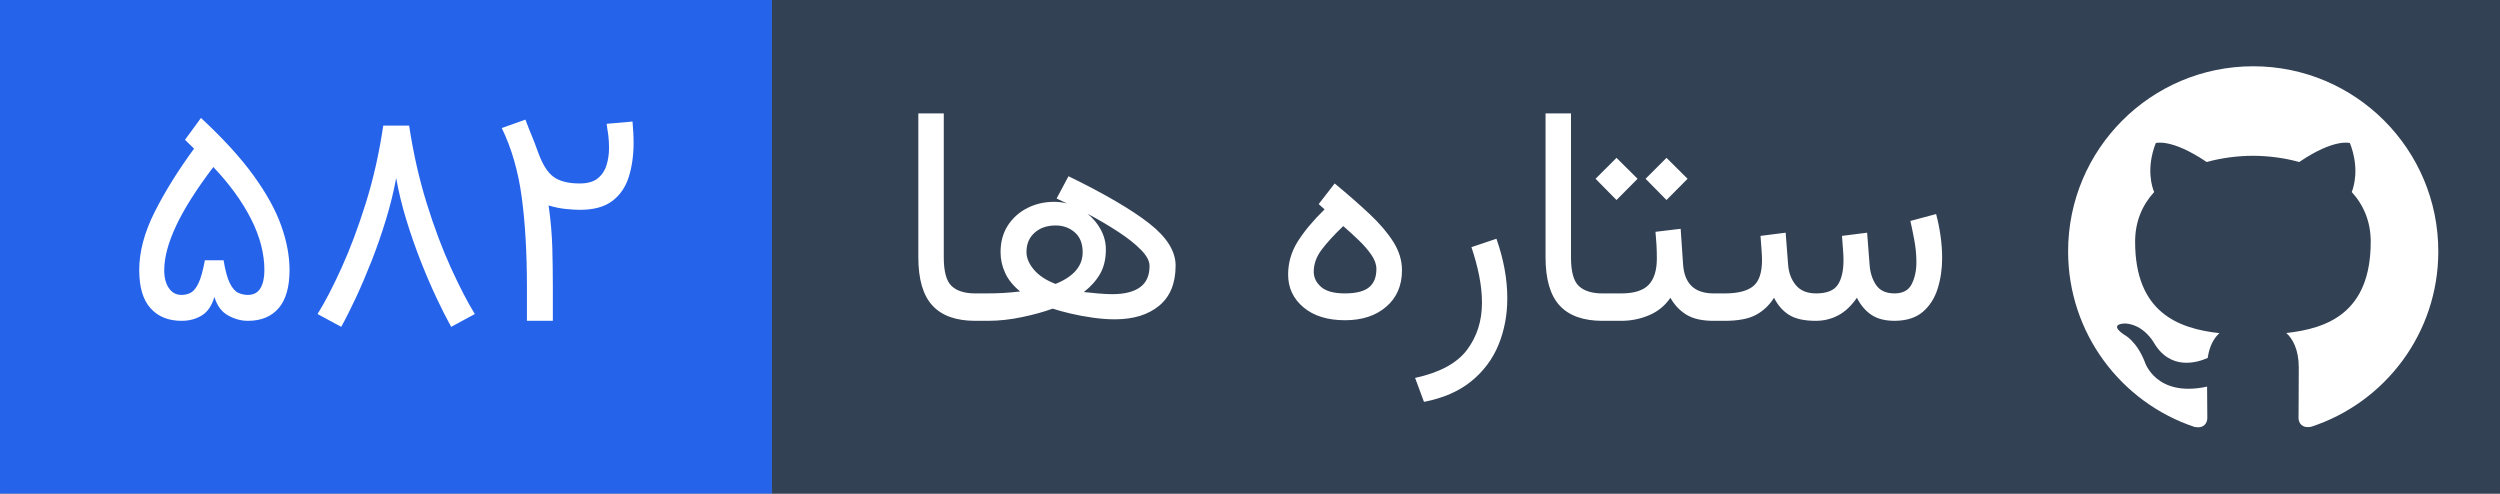 <svg width="101.301" height="20" viewBox="0 0 1013.005 200" xmlns="http://www.w3.org/2000/svg" xmlns:xlink="http://www.w3.org/1999/xlink" role="img" aria-label="ستاره ها">
  <rect x="0" y="0" width="1013.005" height="200" fill="#808080" stroke="none"/>
  <defs>
  <clipPath id="round-corner-right">
      <rect x="252.769" width="760.237" height="200" rx="30" ry="30"/>
   </clipPath>
</defs>
<defs>
<clipPath id="round-corner-left">
    <rect width="352.769" height="200" rx="30" ry="30"/>
 </clipPath>
</defs>

  <title>ستاره ها</title>
  <g>
    <rect fill="#334155"  x="312.769"  width="700.237" height="200"/>
  <rect fill="#2563eb"  width="312.769" height="200"/>
  
  </g>
  
  <svg x="362.769" fill="white" xmlns="http://www.w3.org/2000/svg" xmlns:xlink="http://www.w3.org/1999/xlink" width="430.237" height="195.312"><path d="M9.34 104.24L9.34 45.95L19.65 45.95L19.65 104.30Q19.65 112.91 22.83 115.90Q26.00 118.89 32.41 118.89L32.41 118.89L33.94 118.89L33.94 130L32.41 130Q20.75 130 15.05 123.80Q9.34 117.61 9.34 104.24L9.34 104.24ZM65.37 80.44L65.37 80.44L70.19 71.41Q92.10 82.09 102.84 90.48Q113.59 98.87 113.59 107.60L113.59 107.60Q113.59 118.40 106.90 123.90Q100.22 129.39 88.99 129.39L88.99 129.39Q84.78 129.39 80.02 128.72Q75.26 128.05 70.98 127.04Q66.71 126.03 63.78 125.06L63.78 125.06Q58.47 127.01 51.33 128.50Q44.19 130 37.54 130L37.54 130L31.49 130L31.49 118.89L36.74 118.89Q40.77 118.89 43.85 118.71Q46.94 118.53 50.60 118.10L50.60 118.10Q46.39 114.68 44.53 110.62Q42.66 106.56 42.66 102.23L42.66 102.23Q42.66 95.88 45.65 91.30Q48.65 86.73 53.59 84.25Q58.53 81.78 64.39 81.78L64.39 81.78Q67.02 81.78 69.64 82.45L69.64 82.45Q67.57 81.48 65.37 80.44ZM76.42 118.34L76.42 118.34Q79.10 118.65 82.28 118.92Q85.45 119.20 87.89 119.20L87.89 119.20Q95.28 119.20 99.15 116.42Q103.03 113.64 103.03 107.78L103.03 107.78Q103.03 104.79 99.61 101.28Q96.19 97.77 90.48 94.02Q84.78 90.27 77.88 86.60L77.88 86.60Q81.24 89.29 83.28 93.07Q85.33 96.86 85.33 101.07L85.33 101.07Q85.33 106.81 83.04 110.87Q80.75 114.92 76.42 118.34ZM53.16 102.11L53.16 102.11Q53.16 105.71 56.18 109.28Q59.20 112.85 64.94 115.05L64.94 115.05Q75.93 110.59 75.93 102.23L75.93 102.23Q75.93 96.92 72.72 94.14Q69.52 91.36 65.00 91.36L65.00 91.36Q59.75 91.36 56.46 94.29Q53.16 97.22 53.16 102.11ZM173.95 84.83L173.95 84.83L171.57 82.70L178.04 74.34Q186.10 80.99 192.23 86.76Q198.36 92.52 201.84 98.05Q205.32 103.57 205.32 109.49L205.32 109.49Q205.32 118.77 198.97 124.26Q192.63 129.76 182.25 129.76L182.25 129.76Q171.63 129.76 165.41 124.54Q159.18 119.32 159.18 111.26L159.18 111.26Q159.18 104.18 162.96 98.05Q166.75 91.91 173.95 84.83ZM194.95 109.00L194.95 109.00Q194.95 106.20 192.90 103.24Q190.86 100.28 187.77 97.32Q184.69 94.36 181.52 91.61L181.52 91.61Q175.90 96.98 172.73 101.22Q169.56 105.46 169.56 110.10L169.56 110.10Q169.56 113.64 172.55 116.27Q175.54 118.89 182.19 118.89L182.19 118.89Q188.90 118.89 191.93 116.45Q194.95 114.01 194.95 109.00ZM214.23 162.84L214.23 162.84L210.63 153.13Q225.52 149.90 231.63 141.81Q237.73 133.72 237.73 122.68L237.73 122.68Q237.73 117.49 236.60 111.78Q235.47 106.07 233.46 100.15L233.46 100.15L243.59 96.74Q247.99 109.25 247.99 120.84L247.99 120.84Q247.99 131.04 244.42 139.74Q240.84 148.43 233.37 154.51Q225.89 160.58 214.23 162.84ZM263.49 104.24L263.49 45.95L273.80 45.95L273.80 104.30Q273.80 112.91 276.98 115.90Q280.15 118.89 286.56 118.89L286.56 118.89L288.09 118.89L288.09 130L286.56 130Q274.90 130 269.20 123.80Q263.49 117.61 263.49 104.24L263.49 104.24ZM304.02 72.44L312.50 63.96L321.04 72.44L312.50 81.05L304.02 72.44ZM283.75 72.44L292.24 63.96L300.78 72.44L292.24 81.05L283.75 72.44ZM285.64 130L285.64 118.89L294.19 118.89Q301.94 118.89 305.27 115.41Q308.59 111.93 308.59 104.73L308.59 104.73Q308.59 101.80 308.44 99.18Q308.29 96.55 308.04 93.93L308.04 93.93L318.24 92.71L319.21 106.99Q319.95 118.89 331.60 118.89L331.60 118.89L332.89 118.89L332.89 130L331.48 130Q324.71 130 320.65 127.56Q316.59 125.12 314.09 120.66L314.09 120.66Q310.79 125.48 305.42 127.74Q300.05 130 294.19 130L294.19 130L285.64 130ZM372.99 130L372.99 130Q365.97 130 362.15 127.59Q358.34 125.18 356.08 120.66L356.08 120.66Q353.21 125.18 348.75 127.59Q344.30 130 336.06 130L336.06 130L330.44 130L330.44 118.89L336.18 118.89Q343.99 118.89 347.60 115.99Q351.20 113.09 351.20 105.40L351.20 105.40Q351.20 103.82 351.04 101.65Q350.89 99.48 350.59 95.58L350.59 95.58L360.78 94.29L361.76 107.05Q362.12 112.18 364.90 115.53Q367.68 118.89 373.11 118.89L373.11 118.89Q379.58 118.89 381.90 115.41Q384.22 111.93 384.22 105.40L384.22 105.40Q384.22 103.82 384.06 101.62Q383.91 99.42 383.61 95.58L383.61 95.58L393.80 94.29L394.78 107.05Q395.08 111.99 397.40 115.44Q399.72 118.89 404.91 118.89L404.91 118.89Q409.97 118.89 411.87 115.11Q413.76 111.32 413.76 106.26L413.76 106.26Q413.76 101.68 412.87 97.04Q411.99 92.40 411.32 89.53L411.32 89.53L421.75 86.73Q422.85 90.82 423.52 95.42Q424.19 100.03 424.19 104.61L424.19 104.61Q424.19 111.20 422.36 117.00Q420.53 122.80 416.35 126.37Q412.17 129.94 404.97 130L404.97 130Q399.11 130 395.51 127.56Q391.91 125.12 389.65 120.66L389.65 120.66Q386.23 125.61 382.05 127.80Q377.87 130 372.99 130Z"/></svg>
  
  <svg x="50" fill="white" xmlns="http://www.w3.org/2000/svg" xmlns:xlink="http://www.w3.org/1999/xlink" width="212.769" height="195.312"><path d="M36.87 120.30L36.87 120.30Q35.34 125.61 31.80 127.80Q28.26 130 23.56 130L23.56 130Q15.56 130 10.99 124.90Q6.41 119.81 6.41 109.43L6.41 109.43Q6.41 98.32 12.66 85.90Q18.92 73.48 28.63 60.24L28.63 60.24L24.96 56.64L31.43 47.79Q44.86 60.24 52.70 71.07Q60.55 81.90 63.93 91.40Q67.32 100.89 67.32 109.43L67.32 109.43Q67.32 119.69 62.93 124.84Q58.53 130 50.42 130L50.42 130Q46.33 130 42.39 127.80Q38.45 125.61 36.87 120.30ZM16.54 109.49L16.54 109.49Q16.54 114.01 18.43 116.76Q20.32 119.50 23.50 119.50L23.50 119.50Q25.57 119.50 27.28 118.62Q28.99 117.73 30.43 114.74Q31.86 111.75 33.02 105.46L33.02 105.46L40.59 105.46Q41.63 111.75 43.12 114.74Q44.62 117.73 46.48 118.62Q48.34 119.50 50.42 119.50L50.42 119.50Q53.89 119.50 55.51 116.82Q57.13 114.13 57.13 109.49L57.13 109.49Q57.13 99.36 51.70 88.68Q46.26 78.00 36.44 67.68L36.44 67.68Q26.12 81.29 21.33 91.55Q16.54 101.80 16.54 109.49ZM105.29 50.90L105.29 50.90L115.78 50.90Q118.29 67.50 122.86 82.24Q127.44 96.98 132.72 108.55Q138.00 120.11 142.40 127.25L142.40 127.25L132.81 132.44Q130.07 127.50 126.83 120.63Q123.60 113.76 120.42 105.68Q117.25 97.59 114.62 89.01Q112.00 80.44 110.53 72.14L110.53 72.14Q109.01 80.44 106.38 89.01Q103.76 97.59 100.59 105.68Q97.41 113.76 94.21 120.63Q91.00 127.50 88.26 132.44L88.26 132.44L78.67 127.25Q83.13 120.11 88.38 108.55Q93.63 96.98 98.24 82.24Q102.84 67.50 105.29 50.90ZM195.80 50.17L206.30 49.25Q206.48 51.45 206.60 53.58Q206.73 55.72 206.73 57.80L206.73 57.80Q206.73 65.55 204.77 71.71Q202.82 77.88 198.09 81.45Q193.36 85.02 185.00 85.02L185.00 85.02Q182.62 85.02 179.29 84.68Q175.96 84.35 172.30 83.25L172.30 83.25Q173.58 92.40 173.80 100.52Q174.01 108.64 174.01 116.33L174.01 116.33L174.01 130L163.51 130L163.51 116.15Q163.51 95.70 161.41 79.95Q159.30 64.20 153.32 51.88L153.32 51.88L162.90 48.46Q164.31 52.24 165.50 55.08Q166.69 57.92 168.03 61.70L168.03 61.70Q170.72 69.15 174.41 71.74Q178.10 74.34 184.88 74.34L184.88 74.34Q189.70 74.34 192.26 72.23Q194.82 70.12 195.80 66.83Q196.78 63.53 196.78 59.87L196.78 59.87Q196.78 57.19 196.47 54.74Q196.17 52.30 195.80 50.17L195.80 50.17Z"/></svg>

 <svg x="838.005" role="img" fill="#ffffff" viewBox="0 0 24 24" width="150" height="150" y="25" xmlns="http://www.w3.org/2000/svg"><title>Discord</title><path d="M12 .297c-6.63 0-12 5.373-12 12 0 5.303 3.438 9.8 8.205 11.385.6.113.82-.258.82-.577 0-.285-.01-1.04-.015-2.04-3.338.724-4.042-1.61-4.042-1.61C4.422 18.07 3.633 17.7 3.633 17.7c-1.087-.744.084-.729.084-.729 1.205.084 1.838 1.236 1.838 1.236 1.07 1.835 2.809 1.305 3.495.998.108-.776.417-1.305.76-1.605-2.665-.3-5.466-1.332-5.466-5.93 0-1.31.465-2.38 1.235-3.22-.135-.303-.54-1.523.105-3.176 0 0 1.005-.322 3.3 1.23.96-.267 1.98-.399 3-.405 1.02.006 2.04.138 3 .405 2.28-1.552 3.285-1.23 3.285-1.23.645 1.653.24 2.873.12 3.176.765.84 1.23 1.91 1.23 3.22 0 4.61-2.805 5.625-5.475 5.92.42.36.81 1.096.81 2.22 0 1.606-.015 2.896-.015 3.286 0 .315.21.69.825.57C20.565 22.092 24 17.592 24 12.297c0-6.627-5.373-12-12-12" /></svg>

</svg>